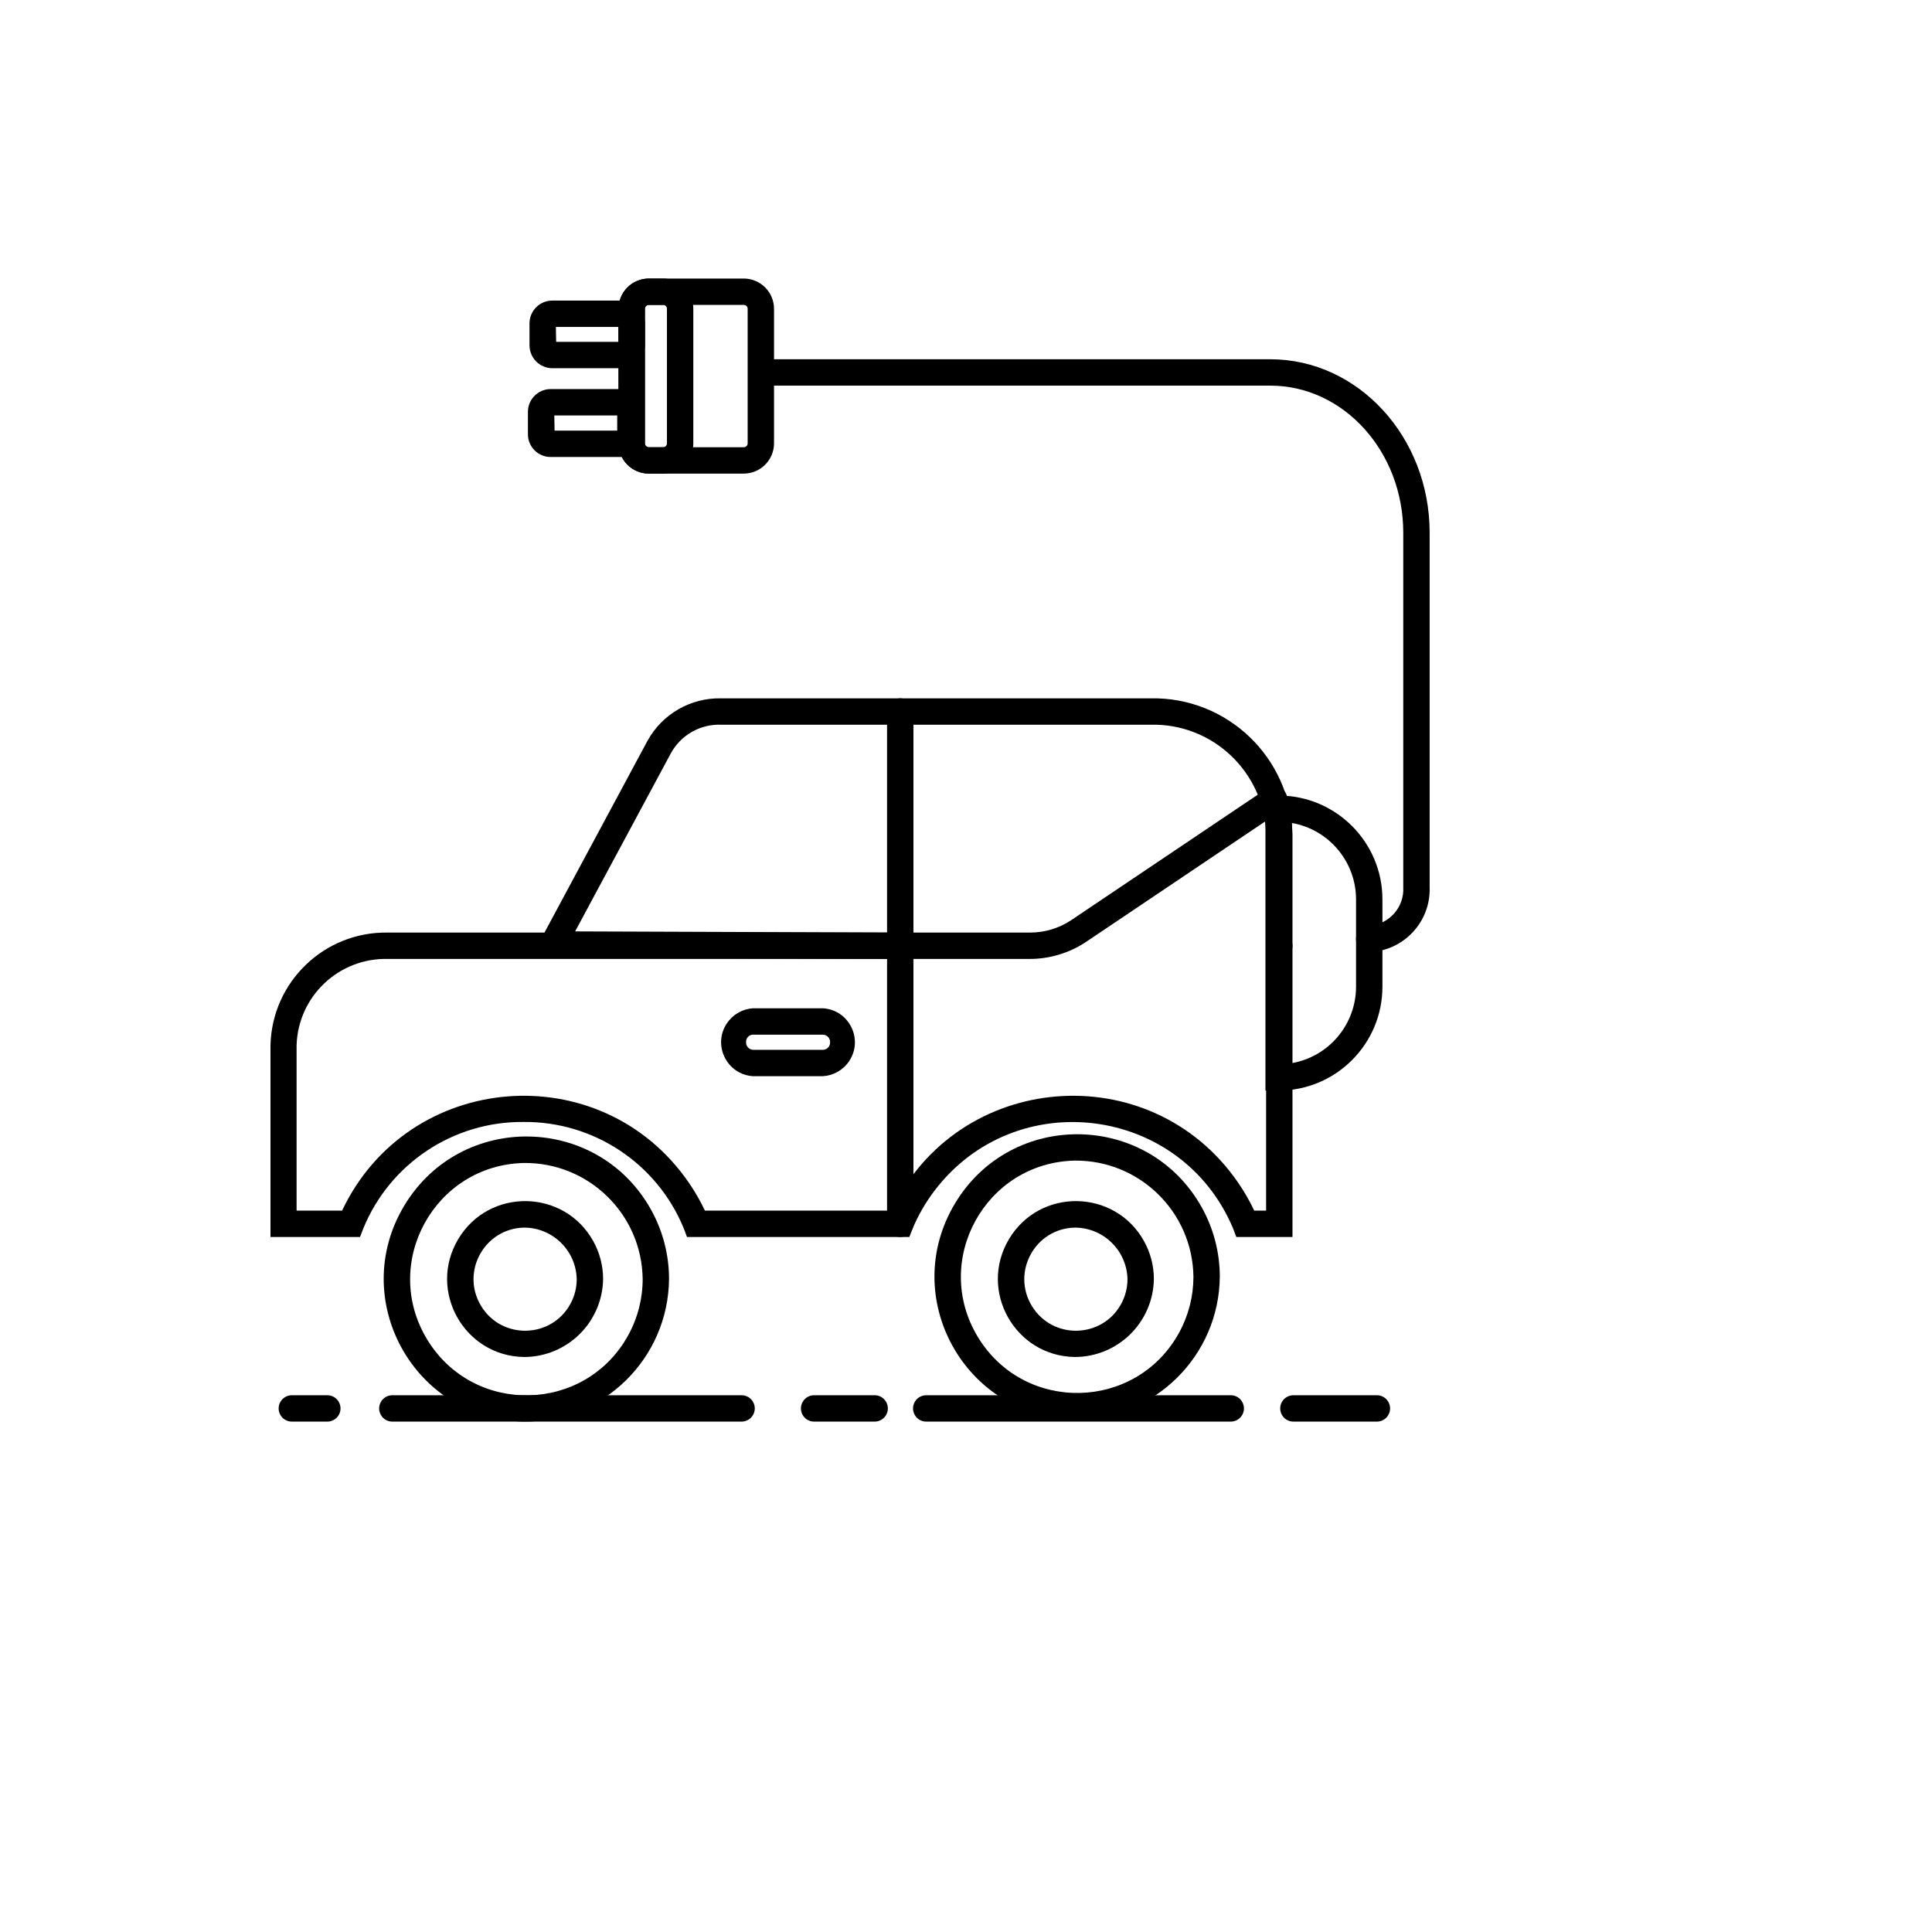 <svg xmlns="http://www.w3.org/2000/svg" version="1.1" xmlns:xlink="http://www.w3.org/1999/xlink" width="100%" height="100%" id="svgWorkerArea" viewBox="-25 -25 625 625" xmlns:idraw="https://idraw.muisca.co" style="background: white;"><defs id="defsdoc"><pattern id="patternBool" x="0" y="0" width="10" height="10" patternUnits="userSpaceOnUse" patternTransform="rotate(35)"><circle cx="5" cy="5" r="4" style="stroke: none;fill: #ff000070;"></circle></pattern></defs><g id="fileImp-975875712" class="cosito"><path id="pathImp-670681372" class="grouped" d="M393.116 375.159C393.116 375.159 374.94 375.159 374.94 375.159 374.94 375.159 373.916 372.428 373.916 372.428 357.14 332.523 303.456 325.743 277.285 360.224 274.434 363.981 272.067 368.081 270.239 372.428 270.239 372.428 269.172 375.159 269.172 375.159 269.172 375.159 197.238 375.159 197.238 375.159 197.238 375.159 196.214 372.428 196.214 372.428 187.621 351.409 167.083 337.751 144.375 337.954 121.678 337.743 101.144 351.383 92.537 372.386 92.537 372.386 91.47 375.159 91.47 375.159 91.47 375.159 62.5 375.159 62.5 375.159 62.5 375.159 62.5 313.166 62.5 313.166 62.966 292.647 79.908 276.353 100.43 276.687 100.43 276.687 266.228 276.687 266.228 276.687 269.512 276.687 271.565 280.242 269.923 283.087 269.161 284.407 267.753 285.22 266.228 285.22 266.228 285.22 100.43 285.22 100.43 285.22 84.588 284.837 71.413 297.326 70.948 313.166 70.948 313.166 70.948 366.626 70.948 366.626 70.948 366.626 85.667 366.626 85.667 366.626 107.066 321.449 169.346 316.378 197.771 357.498 199.772 360.393 201.534 363.445 203.04 366.626 203.04 366.626 263.37 366.626 263.37 366.626 284.768 321.449 347.048 316.378 375.473 357.498 377.474 360.393 379.236 363.445 380.743 366.626 380.743 366.626 384.582 366.626 384.582 366.626 384.582 366.626 384.582 280.953 384.582 280.953 384.582 277.669 388.138 275.616 390.982 277.258 392.302 278.02 393.116 279.429 393.116 280.953 393.116 280.953 393.116 375.159 393.116 375.159"></path><path id="pathImp-428371406" class="grouped" d="M388.849 285.22C386.493 285.22 384.582 283.31 384.582 280.953 384.582 280.953 384.582 244.858 384.582 244.858 384.001 224.776 367.292 208.944 347.207 209.446 347.207 209.446 208.331 209.446 208.331 209.446 201.557 209.179 195.22 212.786 191.99 218.747 191.99 218.747 161.058 276.303 161.058 276.303 161.058 276.303 266.271 276.687 266.271 276.687 268.627 276.687 270.537 278.597 270.537 280.953 270.537 283.31 268.627 285.22 266.271 285.22 266.271 285.22 266.271 285.22 266.271 285.22 266.271 285.22 146.807 284.75 146.807 284.75 146.807 284.75 184.438 214.694 184.438 214.694 189.202 205.997 198.418 200.682 208.331 200.913 208.331 200.913 347.207 200.913 347.207 200.913 372.004 200.412 392.533 220.064 393.116 244.858 393.116 244.858 393.116 280.953 393.116 280.953 393.116 283.31 391.205 285.22 388.849 285.22 388.849 285.22 388.849 285.22 388.849 285.22"></path><path id="pathImp-464251481" class="grouped" d="M266.228 375.159C263.872 375.159 261.962 373.249 261.962 370.892 261.962 370.892 261.962 205.179 261.962 205.179 261.962 201.895 265.517 199.842 268.361 201.484 269.682 202.246 270.495 203.655 270.495 205.179 270.495 205.179 270.495 370.892 270.495 370.892 270.495 373.249 268.584 375.159 266.228 375.159 266.228 375.159 266.228 375.159 266.228 375.159"></path><path id="pathImp-132519272" class="grouped" d="M241.226 323.149C241.226 323.149 218.613 323.149 218.613 323.149 210.156 322.622 205.441 313.137 210.126 306.077 212.032 303.205 215.173 301.391 218.613 301.177 218.613 301.177 241.226 301.177 241.226 301.177 249.683 301.704 254.398 311.189 249.713 318.25 247.807 321.122 244.666 322.935 241.226 323.149 241.226 323.149 241.226 323.149 241.226 323.149M218.613 309.71C217.358 309.733 216.352 310.758 216.352 312.014 216.229 313.366 217.257 314.549 218.613 314.616 218.613 314.616 241.226 314.616 241.226 314.616 242.489 314.594 243.507 313.575 243.53 312.312 243.653 310.944 242.6 309.753 241.226 309.71 241.226 309.71 218.613 309.71 218.613 309.71"></path><path id="pathImp-81666262" class="grouped" d="M144.503 434.891C109.004 434.267 87.493 395.448 105.783 365.017 124.073 334.586 168.446 335.366 185.655 366.421 189.445 373.26 191.434 380.95 191.435 388.769 191.177 414.451 170.185 435.08 144.503 434.891 144.503 434.891 144.503 434.891 144.503 434.891M144.503 351.224C115.574 351.848 98.169 383.554 113.174 408.295 128.179 433.036 164.34 432.256 178.264 406.891 181.312 401.338 182.908 395.104 182.902 388.769 182.644 367.807 165.466 351.01 144.503 351.224 144.503 351.224 144.503 351.224 144.503 351.224"></path><path id="pathImp-421201034" class="grouped" d="M322.675 434.166C287.176 433.541 265.664 394.723 283.954 364.292 302.245 333.861 346.618 334.641 363.827 365.696 367.603 372.51 369.591 380.169 369.607 387.959 369.396 413.674 348.39 434.355 322.675 434.166 322.675 434.166 322.675 434.166 322.675 434.166M322.675 350.455C293.746 351.08 276.341 382.786 291.346 407.527 306.35 432.268 342.512 431.488 356.436 406.123 359.477 400.582 361.072 394.364 361.074 388.044 360.816 367.075 343.644 350.266 322.675 350.455 322.675 350.455 322.675 350.455 322.675 350.455"></path><path id="pathImp-176965751" class="grouped" d="M308.083 285.22C308.083 285.22 266.228 285.22 266.228 285.22 262.944 285.22 260.891 281.664 262.533 278.82 263.295 277.5 264.704 276.687 266.228 276.687 266.228 276.687 308.083 276.687 308.083 276.687 312.81 276.719 317.441 275.353 321.395 272.762 321.395 272.762 384.839 230.096 384.839 230.096 386.805 228.781 389.465 229.317 390.769 231.291 392.054 233.248 391.521 235.876 389.574 237.178 389.574 237.178 326.131 279.844 326.131 279.844 320.765 283.352 314.494 285.22 308.083 285.22 308.083 285.22 308.083 285.22 308.083 285.22"></path><path id="pathImp-678790678" class="grouped" d="M144.503 413.985C125.095 413.689 113.284 392.494 123.245 375.833 133.205 359.173 157.465 359.542 166.914 376.498 169.004 380.25 170.102 384.474 170.103 388.769 169.893 402.757 158.493 413.986 144.503 413.985 144.503 413.985 144.503 413.985 144.503 413.985M144.503 372.13C131.665 372.425 123.961 386.508 130.636 397.479 137.311 408.45 153.359 408.08 159.523 396.814 160.872 394.348 161.576 391.58 161.569 388.769 161.338 379.511 153.765 372.127 144.503 372.13 144.503 372.13 144.503 372.13 144.503 372.13"></path><path id="pathImp-947437816" class="grouped" d="M322.675 413.985C303.266 413.689 291.456 392.494 301.416 375.833 311.376 359.173 335.637 359.542 345.085 376.498 347.176 380.25 348.274 384.474 348.274 388.769 348.064 402.757 336.664 413.986 322.675 413.985 322.675 413.985 322.675 413.985 322.675 413.985M322.675 372.13C309.836 372.425 302.132 386.508 308.808 397.479 315.483 408.45 331.531 408.08 337.694 396.814 339.043 394.348 339.747 391.58 339.741 388.769 339.509 379.511 331.936 372.127 322.675 372.13 322.675 372.13 322.675 372.13 322.675 372.13"></path><path id="pathImp-107317121" class="grouped" d="M388.636 327.8C388.636 327.8 384.369 327.8 384.369 327.8 384.369 327.8 384.369 232.357 384.369 232.357 384.369 232.357 388.636 232.357 388.636 232.357 407.171 232.381 422.19 247.4 422.214 265.935 422.214 265.935 422.214 294.094 422.214 294.094 422.261 312.679 407.22 327.777 388.636 327.8 388.636 327.8 388.636 327.8 388.636 327.8M392.902 241.232C392.902 241.232 392.902 318.926 392.902 318.926 404.948 316.808 413.72 306.325 413.68 294.094 413.68 294.094 413.68 265.935 413.68 265.935 413.658 253.753 404.901 243.341 392.902 241.232 392.902 241.232 392.902 241.232 392.902 241.232"></path><path id="pathImp-77071425" class="grouped" d="M417.947 283.001C414.663 283.001 412.61 279.446 414.252 276.601 415.014 275.281 416.423 274.468 417.947 274.468 424.41 274.034 429.32 268.477 428.955 262.01 428.955 262.01 428.955 147.325 428.955 147.325 428.955 121.085 409.67 99.752 385.948 99.752 385.948 99.752 221.301 99.752 221.301 99.752 218.017 99.752 215.964 96.197 217.606 93.353 218.368 92.032 219.777 91.219 221.301 91.219 221.301 91.219 385.948 91.219 385.948 91.219 414.363 91.219 437.488 116.392 437.488 147.325 437.488 147.325 437.488 262.01 437.488 262.01 437.872 273.196 429.132 282.584 417.947 283.001 417.947 283.001 417.947 283.001 417.947 283.001"></path><path id="pathImp-152967236" class="grouped" d="M215.627 128.21C215.627 128.21 184.865 128.21 184.865 128.21 179.478 128.187 175.118 123.826 175.094 118.44 175.094 118.44 175.094 74.921 175.094 74.921 175.094 69.518 179.462 65.131 184.865 65.108 184.865 65.108 215.627 65.108 215.627 65.108 221.03 65.131 225.397 69.518 225.397 74.921 225.397 74.921 225.397 118.44 225.397 118.44 225.374 123.826 221.013 128.187 215.627 128.21 215.627 128.21 215.627 128.21 215.627 128.21M184.865 73.641C184.165 73.641 183.603 74.221 183.628 74.921 183.628 74.921 183.628 118.44 183.628 118.44 183.628 119.124 184.181 119.677 184.865 119.677 184.865 119.677 215.627 119.677 215.627 119.677 216.31 119.677 216.864 119.124 216.864 118.44 216.864 118.44 216.864 74.921 216.864 74.921 216.888 74.221 216.327 73.641 215.627 73.641 215.627 73.641 184.865 73.641 184.865 73.641"></path><path id="pathImp-401484527" class="grouped" d="M189.515 128.21C189.515 128.21 184.865 128.21 184.865 128.21 179.478 128.187 175.118 123.826 175.094 118.44 175.094 118.44 175.094 74.921 175.094 74.921 175.094 69.518 179.462 65.131 184.865 65.108 184.865 65.108 189.515 65.108 189.515 65.108 194.918 65.131 199.286 69.518 199.286 74.921 199.286 74.921 199.286 118.44 199.286 118.44 199.262 123.826 194.902 128.187 189.515 128.21 189.515 128.21 189.515 128.21 189.515 128.21M184.865 73.641C184.165 73.641 183.603 74.221 183.628 74.921 183.628 74.921 183.628 118.44 183.628 118.44 183.628 119.124 184.181 119.677 184.865 119.677 184.865 119.677 189.515 119.677 189.515 119.677 190.199 119.677 190.753 119.124 190.753 118.44 190.753 118.44 190.753 74.921 190.753 74.921 190.777 74.221 190.216 73.641 189.515 73.641 189.515 73.641 184.865 73.641 184.865 73.641"></path><path id="pathImp-909301002" class="grouped" d="M176.246 94.121C176.246 94.121 153.676 94.121 153.676 94.121 149.609 94.097 146.319 90.806 146.295 86.739 146.295 86.739 146.295 79.529 146.295 79.529 146.342 75.486 149.633 72.233 153.676 72.233 153.676 72.233 176.246 72.233 176.246 72.233 180.29 72.233 183.581 75.486 183.628 79.529 183.628 79.529 183.628 86.739 183.628 86.739 183.604 90.806 180.313 94.097 176.246 94.121 176.246 94.121 176.246 94.121 176.246 94.121M154.914 85.587C154.914 85.587 175.094 85.587 175.094 85.587 175.094 85.587 175.094 80.766 175.094 80.766 175.094 80.766 154.828 80.766 154.828 80.766 154.828 80.766 154.914 85.587 154.914 85.587"></path><path id="pathImp-251952386" class="grouped" d="M175.734 122.835C175.734 122.835 153.122 122.835 153.122 122.835 149.052 122.835 145.76 119.523 145.783 115.453 145.783 115.453 145.783 108.243 145.783 108.243 145.783 104.183 149.062 100.885 153.122 100.862 153.122 100.862 175.734 100.862 175.734 100.862 179.801 100.885 183.092 104.176 183.116 108.243 183.116 108.243 183.116 115.453 183.116 115.453 183.116 119.53 179.811 122.835 175.734 122.835 175.734 122.835 175.734 122.835 175.734 122.835M154.402 114.301C154.402 114.301 174.668 114.301 174.668 114.301 174.668 114.301 174.668 109.395 174.668 109.395 174.668 109.395 154.316 109.395 154.316 109.395 154.316 109.395 154.402 114.301 154.402 114.301"></path><path id="pathImp-534565106" class="grouped" d="M420.422 434.891C420.422 434.891 393.414 434.891 393.414 434.891 390.13 434.891 388.077 431.336 389.719 428.491 390.481 427.171 391.89 426.358 393.414 426.358 393.414 426.358 420.422 426.358 420.422 426.358 423.706 426.358 425.759 429.913 424.116 432.757 423.354 434.078 421.946 434.891 420.422 434.891 420.422 434.891 420.422 434.891 420.422 434.891"></path><path id="pathImp-371177147" class="grouped" d="M373.148 434.891C373.148 434.891 274.633 434.891 274.633 434.891 271.349 434.891 269.296 431.336 270.938 428.491 271.7 427.171 273.109 426.358 274.633 426.358 274.633 426.358 373.148 426.358 373.148 426.358 376.433 426.358 378.485 429.913 376.843 432.757 376.081 434.078 374.673 434.891 373.148 434.891 373.148 434.891 373.148 434.891 373.148 434.891"></path><path id="pathImp-12907127" class="grouped" d="M257.951 434.891C257.951 434.891 238.368 434.891 238.368 434.891 235.083 434.891 233.03 431.336 234.673 428.491 235.435 427.171 236.843 426.358 238.368 426.358 238.368 426.358 257.951 426.358 257.951 426.358 261.235 426.358 263.288 429.913 261.646 432.757 260.884 434.078 259.476 434.891 257.951 434.891 257.951 434.891 257.951 434.891 257.951 434.891"></path><path id="pathImp-579993341" class="grouped" d="M214.901 434.891C214.901 434.891 101.923 434.891 101.923 434.891 98.639 434.891 96.586 431.336 98.228 428.491 98.99 427.171 100.398 426.358 101.923 426.358 101.923 426.358 214.901 426.358 214.901 426.358 218.186 426.358 220.238 429.913 218.596 432.757 217.834 434.078 216.426 434.891 214.901 434.891 214.901 434.891 214.901 434.891 214.901 434.891"></path><path id="pathImp-741184373" class="grouped" d="M80.889 434.891C80.889 434.891 69.412 434.891 69.412 434.891 66.127 434.891 64.075 431.336 65.717 428.491 66.479 427.171 67.887 426.358 69.412 426.358 69.412 426.358 80.889 426.358 80.889 426.358 84.173 426.358 86.226 429.913 84.584 432.757 83.822 434.078 82.413 434.891 80.889 434.891 80.889 434.891 80.889 434.891 80.889 434.891"></path></g></svg>